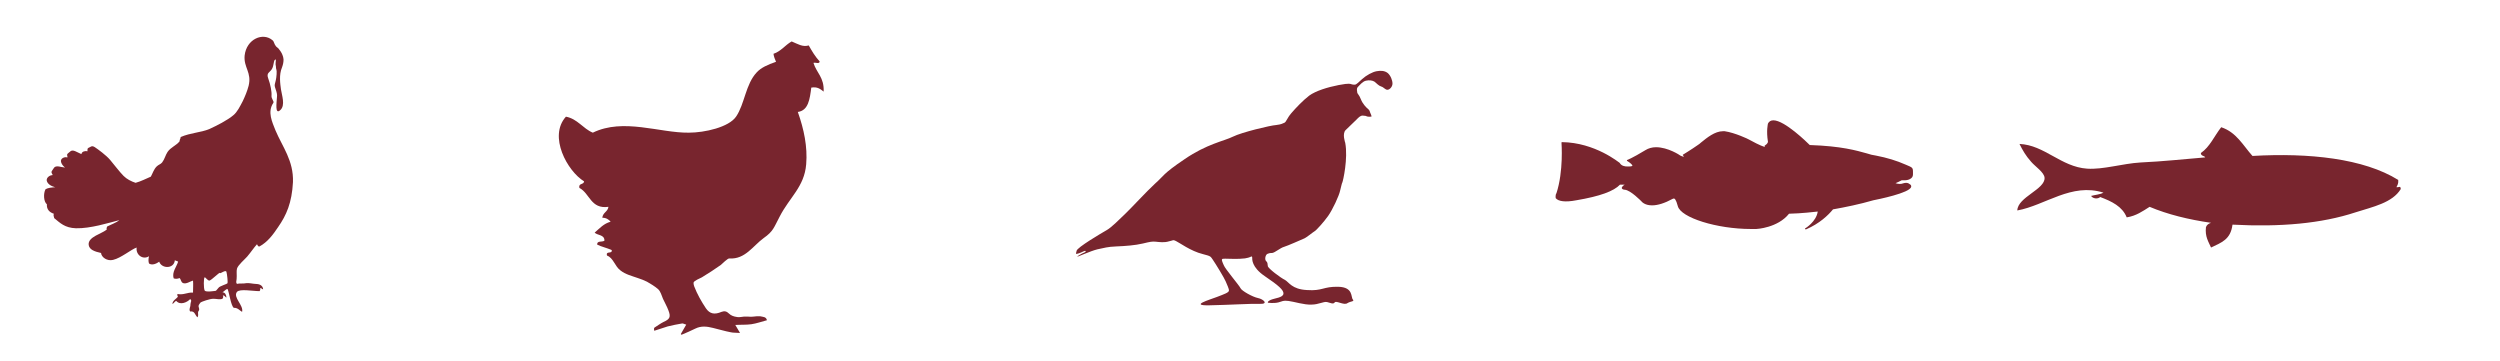<?xml version="1.0" encoding="utf-8"?>
<!-- Generator: Adobe Illustrator 26.1.0, SVG Export Plug-In . SVG Version: 6.00 Build 0)  -->
<svg version="1.1" id="Layer_1" xmlns="http://www.w3.org/2000/svg" xmlns:xlink="http://www.w3.org/1999/xlink" x="0px" y="0px"
	 viewBox="0 0 687.8 99.3" style="enable-background:new 0 0 687.8 99.3;" xml:space="preserve">
<style type="text/css">
	.st0{fill:#78252E;}
	.st1{fill-rule:evenodd;clip-rule:evenodd;fill:#78252E;}
</style>
<path class="st0" d="M12.5,52.1c0.8-0.5,1.7-0.5,2.8-0.6h-0.1c0,0-1.6-0.3-2.2-1.4c-0.6-1.1,0.7-1.9,1.3-1.9s-0.5-0.6,0-1.2
	c0.5-0.6,0.5-1.4,1.9-1.2c0.4,0.1,1,0.2,1.7,0.3c-0.4-0.3-0.9-0.8-1.1-1.5c-0.3-1.1,1.1-1.5,1.6-1.3c0.5,0.1-0.3-0.7,0.3-1.1
	c0.6-0.4,0.8-1.1,2-0.6c0.4,0.2,1,0.5,1.7,0.8c0.1-0.8,1.2-0.9,1.5-0.8c0.4,0.2-0.1-0.6,0.4-0.9c0.6-0.2,0.9-0.8,1.8-0.2
	s3.1,2.2,4.2,3.5c1.1,1.3,2.6,3.3,3.7,4.4c0.9,0.9,2.1,1.5,3.3,1.9c1.5-0.4,3-1.2,4.2-1.7c0.5-0.9,0.8-2,1.6-2.8
	c0.5-0.5,1.1-0.6,1.5-1.1c0.7-0.9,0.9-2,1.5-2.9c0.9-1.3,2.3-1.7,3.3-2.9c0-0.6,0.3-0.7,0.3-1.2c2.8-1.2,5.5-1.2,7.9-2.2
	c1.1-0.5,2.3-1.1,3.4-1.7c1-0.6,2.3-1.3,3.2-2.1c1.1-0.9,1.8-2.4,2.6-3.9c0.7-1.5,1.2-2.7,1.6-4.2c0.9-3.7-1.4-5-1.1-8.3
	c0.5-4.6,5.1-6.5,7.7-4.2c0.4,0.3,0.4,1,0.9,1.6c0.2,0.3,0.7,0.5,0.9,0.9c0.5,0.6,0.9,1.3,1.1,2.1c0,0.2,0.1,0.4,0.1,0.6
	c0,0.1,0,0.2,0,0.2l0,0c0,0.5-0.1,1.2-0.4,2c-0.9,2.1-0.5,4.6-0.3,6.1s1.3,4.4-0.2,5.7c-1.5,1.4-1-2.1-0.9-3.6
	c0.2-1.4-0.8-2.6-0.6-3.5c0.2-0.9,0.4-1.3,0.5-2.8s-0.2-1.1-0.2-2.2c-0.2-0.5,0-1.2,0-1.8c0,0-0.1,0-0.2,0c-0.5,0.3-0.3,1.6-0.9,2.6
	s-1.6,1-1,2.6s1,3.7,0.9,4.7c-0.1,0.9,0.8,1.6,0.5,2c-1.7,2.5-0.3,5.3,0.6,7.6c1.9,4.5,5,8.3,4.8,14.2c-0.3,5.7-1.8,9.1-4.1,12.4
	c-1.4,2.1-2.9,4.1-5.1,5.3c-0.5,0.1-0.5-0.4-0.7-0.6c-0.9,1-1.6,2.1-2.7,3.4c-0.7,0.8-2.5,2.3-2.8,3.3c-0.2,0.7,0,1.8-0.1,2.8
	c0,0.5-0.3,1,0.1,1.4c0.7-0.2,1.7,0,2.6-0.2c0.6-0.1,1.9,0.2,2.4,0.2c1,0,2.1,0.3,2.2,1.5c-0.4,0-0.3-0.4-0.9-0.3
	c0.2,0.2,0.1,0.6-0.1,0.8c-1.9,0-5.4-0.7-6.2,0.2c-1.2,1.5,1.9,3.7,1.4,5.5c-0.6-0.3-1.2-1.2-2.3-1.1c-0.8-0.7-1.2-4.1-1.7-5.2
	c-0.6,0.1-0.9,0.7-1.4,0.9c0.8,0.1,1,0.7,1.1,1.4c-0.2,0.2-0.4-0.6-1-0.5c0.2,0.2,0.1,0.7-0.1,0.9c-0.7,0.3-1.6,0-2.5,0
	c-1,0-3.2,0.8-3.5,1c-1,1.2-0.4,1.1-0.4,2c0,0.2-0.3,0.5-0.3,0.6c-0.1,0.5,0.2,1-0.2,1.5c-0.7-0.7-0.7-1.8-2-1.6
	c-0.4-0.7,0.1-1,0.1-2c0-0.5,0.5-1.1-0.1-1.4c-0.7,0.8-2.7,1.8-3.8,0.5c-0.5,0.1-0.6,0.7-1.1,0.8c0.2-1,1-1.3,1.5-1.9
	c0.1-0.4-0.4-0.5,0-0.8c1.7,0.3,2.6-0.5,4.2-0.4c0-1.1,0.1-2.3,0-3.3c-0.8,0.2-1.8,1-2.7,0.7c-0.7-0.3-0.5-0.9-1-1.4
	c-0.5,0.2-1,0.3-1.6,0.1c-0.6-1.7,0.8-3.2,1.2-4.6c-0.2-0.2-0.6-0.2-0.9-0.4C47.9,74,44.5,74,43.8,72c-0.7,0.5-1.9,1.1-2.8,0.5
	c-0.2-0.5-0.2-1.3,0-2c-1.8,1.1-3.7-0.5-3.4-2.4c-1.5,0.5-4.3,2.9-6.5,3.4c-1.6,0.4-3.2-0.7-3.3-1.9c-1.8-0.4-3.2-0.9-3.4-2.2
	c-0.3-2.3,3.8-3.1,5-4.3c-0.2-0.3,0-0.5,0.1-0.8c1-0.5,2.6-1.1,3.3-1.7h-0.1c-2.8,0.7-7.8,2.3-11.8,2.2c-3.1-0.1-4.4-1.5-6-2.8
	c0-0.4-0.3-0.6-0.1-1.2c-1.2-0.4-2-1.2-1.9-2.6C12,55.5,11.9,53.3,12.5,52.1z M56.3,79.9c0.2,0.6,3.1,0.1,3.1,0.1s0.3-0.3,0.7-0.8
	c0.3-0.5,2.3-1,2.5-1.3c0.1-0.3-0.1-2.4-0.3-3.1s-1.7,0.6-1.8,0.3c-0.1-0.3-2.3,2-2.9,2.1c-0.5,0-1.1-1-1.3-0.9
	C56,76.5,56,79.3,56.3,79.9z"/>
<path class="st0" d="M223.8,17.3c0.5-0.2,1.7,0.4,1.7-0.4c-1.2-1.3-2.1-2.8-3-4.4c-1.7,0.5-3-0.4-4.7-1.1c-1.8,1-2.9,2.7-5,3.4
	c0.1,0.8,0.4,1.5,0.7,2.2c-2.3,0.8-4.1,1.6-5.3,2.9c-3.1,3.3-3.3,8.7-5.7,12.2c-2,2.9-8.6,4.4-13,4.4c-8,0.1-18-4.1-26.4,0
	c-2.7-1.1-4.2-3.8-7.4-4.4c-4.9,5.4,0.4,15,5,17.8c-0.1,1-1.6,0.4-1.3,1.8c2.9,1.5,3.1,5.9,8,5.2c-0.2,1.4-1.5,1.5-1.7,3
	c1.1,0,1.8,0.5,2.3,1.1c-1.9,0.5-3,1.8-4.4,3c0.8,0.8,2.7,0.5,2.7,2.2c-0.6,0.5-2.1-0.1-2,1.1c1.2,0.6,2.7,0.9,4,1.5
	c0.2,1.2-1.7,0.1-1.3,1.5c1.8,0.7,2.1,2.9,3.7,4.1c1.4,1.1,3.1,1.5,4.8,2.1c0.9,0.3,1.7,0.6,2.5,1c0.9,0.5,2.2,1.3,3,2
	s1,1.8,1.4,2.7c0.5,1.1,1.1,2.1,1.5,3.2c0.7,1.8,0.4,2.4-1.4,3.2c-0.8,0.4-1.6,1-2.4,1.5c-0.2,0.1-0.2,0.4-0.1,0.9
	c1.2-0.4,2.5-0.8,3.7-1.2c1.3-0.3,2.6-0.6,3.9-0.8c0.3-0.1,0.7,0.2,1.2,0.3c-0.6,1-1,1.8-1.5,2.6c0.1,0.1,0.1,0.1,0.2,0.2
	c1.3-0.5,2.5-1.1,3.8-1.7c1.6-0.8,3.2-0.6,4.8-0.2c1.7,0.4,3.3,0.9,4.9,1.2c0.8,0.2,1.6,0.1,2.6,0.2c-0.4-0.7-0.8-1.3-1.3-2.2
	c1.5-0.1,3,0,4.4-0.2s2.8-0.7,4.3-1.1c-0.2-1-1.1-0.9-1.9-1.1c-0.3,0-0.5,0-0.8,0c-0.8,0.1-1.7,0.2-2.5,0.1c-0.1,0-0.3,0-0.5,0
	c-0.8-0.1-1.7,0.3-2.6,0.1c-0.8-0.1-1.6-0.4-2.1-0.9c-0.7-0.7-1.3-0.8-2.1-0.5c-1.9,0.8-3.2,0.6-4.3-1c-1.2-1.8-2.4-3.9-3.2-6
	c-0.1-0.3-0.2-0.6-0.2-1c0.1-0.6,1.8-1.2,2.3-1.5c0.9-0.6,1.8-1.1,2.7-1.7c0.8-0.6,1.7-1.1,2.5-1.7c0.4-0.3,1.9-1.9,2.4-1.8
	c4.3,0.3,6.5-3.5,9.4-5.6c2.7-1.9,2.8-2.9,4.4-5.9c2.7-5.3,6.8-8.2,7.3-14.4c0.4-4.8-0.6-9.6-2.3-14.4c2.9-0.4,3.3-3.5,3.7-6.7
	c1.7-0.3,2.5,0.4,3.4,1.1C226.8,21.3,224.6,20,223.8,17.3z"/>
<path class="st0" d="M377.3,32.1c0,0,0.1-0.2-0.2-0.8c-0.3-0.6-0.2-0.9-0.7-1.3s-1.5-1.4-2-2.7c-0.5-1.3-1-1.5-1-1.9
	c0-0.3-0.3-1,0.2-1.5s1.3-1.5,2.2-1.7s1.8-0.1,2.4,0.3c0.5,0.4,1.1,1.1,1.8,1.3c0.7,0.2,1.1,0.9,1.7,0.9c0.6,0,1.4-0.8,1.4-1.7
	c0-0.9-0.5-2.2-1.3-2.9c-0.9-0.7-2-0.7-3.1-0.5s-2.8,1.1-4,2.2s-1.2,1.1-1.5,1.3c-0.3,0.3-0.9,0.2-1.3,0.1s-0.5-0.4-3.6,0.2
	s-6.3,1.6-8.1,2.9c-1.7,1.3-3.7,3.4-4.9,4.8c-1.3,1.5-1.4,2.5-2,2.7s-0.6,0.4-2.2,0.6c-1.6,0.1-9.5,2-11.9,3.2s-7.2,2-13.3,6.2
	c-6.1,4.1-5.7,4.6-8.1,6.7c-2.3,2.1-6.8,7-8.3,8.4s-3.6,3.6-5,4.4c-1.4,0.8-8.2,4.8-8.3,5.7c-0.2,0.9-0.4,1,0.6,0.7s1.7-0.9,1.9-0.6
	c0.1,0.2-0.6,0.5-0.9,0.6c-0.2,0.1-1.5,0.8-1.4,0.9s3.5-1.5,5.5-2c2-0.4,2.7-0.7,5.2-0.8c2.5-0.1,5.2-0.3,7.3-0.8
	c2.1-0.5,2.6-0.6,3.6-0.5s2.3,0.3,3.6-0.1c1.4-0.3,1-0.5,1.9-0.1s4.1,2.8,7.4,3.6c2.3,0.6,2.1,0.6,2.8,1.6c0.7,1,3.2,5.1,3.5,5.9
	s1,2.1,0.9,2.6s-1.2,0.9-3.3,1.7c-2.1,0.8-7.6,2.4-2.1,2.3s11.4-0.5,13.9-0.4s1-1.3-0.5-1.6c-1.5-0.3-4.5-2-4.8-2.7
	s-4.3-5.4-4.6-6.3c-0.4-0.9-0.8-1.7-0.3-1.8c0.4-0.1,3.1,0.1,4.7,0c1.5-0.1,1.5-0.1,2.3-0.3c0.8-0.2,1-0.6,1.1-0.1
	c0,0.5-0.2,2.7,3.5,5.2s5.2,3.8,5.1,4.8c-0.1,1.1-2.3,1.2-3.5,1.7c-1.2,0.6-0.7,0.8-0.7,0.8s1.6,0.2,2.8-0.1
	c1.2-0.3,1.2-0.6,2.8-0.4c1.6,0.2,4.3,1.1,6.3,1c2,0,3.3-0.9,4.3-0.7c0.9,0.2,1.7,0.7,2.1,0.1s2.6,0.9,3.5,0.2c1-0.6,2-0.4,1.5-1
	c-0.6-0.6,0.2-3.4-4-3.5s-4.3,1.2-8.6,0.9c-4.2-0.2-5-2.2-6.1-2.8c-1.1-0.5-4.7-3.2-4.7-3.8c-0.1-0.6,0-1-0.5-1.4
	c-0.4-0.4-0.2-1.8,0.5-2s0.5-0.2,1.2-0.2c0.8-0.1,2.2-1.4,3.3-1.7c1-0.3,4.6-1.9,5.3-2.2c0.7-0.2,2.7-1.9,3.1-2.1s2.5-2.5,3.7-4.2
	s3-5.5,3.3-7c0.4-1.5,0.4-1.8,0.6-2.2s1.6-6.6,0.8-10.9c0,0-0.9-2.5,0.1-3.5s2.5-2.4,3-2.9s1-1.1,1.7-1.1c0.7,0.1,0.7,0.1,0.9,0.1
	C376.2,32.2,377,32.1,377.3,32.1z"/>
<path class="st0" d="M428.2,53.2c2-6.1,1.4-13.8,1.4-13.9v-0.1l0.1-0.1c9.2,0.1,15.8,5.7,15.9,5.7l0,0c0.5,0.9,1.5,1,2.1,1
	c0.3,0,0.5,0,0.5,0c0.8,0,0.9-0.2,0.9-0.2c0.1-0.2-0.7-0.9-1.4-1.3c-0.1,0-0.1-0.1-0.1-0.2c0-0.1,0.1-0.1,0.1-0.1s1.2-0.4,5-2.7
	c0.8-0.5,1.8-0.8,2.9-0.8c3.3,0,6.6,2.2,6.7,2.3c0.6,0.3,0.9,0.3,1,0.3c-0.1-0.1-0.2-0.3-0.3-0.4c0,0-0.1-0.1,0-0.1
	c0-0.1,0-0.1,0.1-0.1c0,0,2.3-1.4,4-2.6c0.3-0.2,0.6-0.4,0.9-0.7c1.6-1.3,3.8-3.1,6-3.1c0.2,0,0.3,0,0.5,0c2.8,0.4,6.6,2.2,6.7,2.3
	c3.1,1.7,4.1,2,4.4,2l0,0c0,0-0.1-0.1-0.1-0.2v-0.1c0-0.1,0-0.1,0.1-0.1c0.8-0.5,0.8-1,0.8-1c-0.5-3.1,0-4.9,0-5
	c0.3-0.6,0.8-0.9,1.5-0.9c3.1,0,9.3,6.1,10,6.8c8.8,0.3,12.8,1.5,15.7,2.3c0.9,0.3,1.7,0.5,2.5,0.6c3.1,0.6,5.7,1.4,8.2,2.5
	c1.9,0.8,2,0.8,2,2.1c0,0.2,0,0.4,0,0.6c0,0.6-0.3,1-0.9,1.3c-0.4,0.2-0.9,0.3-1.5,0.3c-0.3,0-0.6,0-0.7,0c-0.5,0.3-1.3,0.6-1.7,0.8
	c0.3,0.1,0.7,0.2,1.1,0.2c0.3,0,0.6,0,0.8-0.1c0.3-0.1,0.7-0.2,1-0.2c0.6,0,0.9,0.3,0.9,0.3l0,0c0.4,0.2,0.6,0.5,0.5,0.8
	c-0.3,1.7-9.4,3.5-10.4,3.7c-3.8,1.1-7.7,1.9-11.1,2.5c-1.3,1.6-3.7,3.9-7.4,5.5c0,0,0,0-0.1,0s-0.1,0-0.2-0.1c0-0.1,0-0.2,0.1-0.2
	c0,0,3-1.8,3.4-4.6c-4.3,0.5-7.3,0.6-7.9,0.6c-3.1,3.9-8.9,4.2-9,4.2c-0.5,0-1,0-1.5,0c-9.3,0-19.3-3.1-20.1-6.3
	c-0.5-1.9-0.9-2.1-1.1-2.1c-0.1,0-0.2,0.1-0.2,0.1s0,0-0.1,0c-2.2,1.2-4.1,1.8-5.7,1.8c-2.1,0-2.9-1.1-2.9-1.1s-3-3.1-4.6-3.2
	c-0.2,0-0.7-0.1-0.8-0.4s0.4-0.8,0.8-1h-1.3c-1.7,1.8-5.5,3.2-12,4.3c-3.1,0.6-5,0.3-5.7-0.6C427.9,53.8,428.1,53.2,428.2,53.2z"/>
<path class="st1" d="M611.1,35c-1.9,2.4-3.1,5.4-5.6,7.1c0,0.9,1,0.7,1.2,1.2c-6.1,0.5-11.4,1.1-17.8,1.4c-5,0.3-10.3,2-14.7,1.7
	c-7.2-0.5-11.7-6.5-18.6-6.8c0.9,1.8,1.7,3.2,3.2,4.9c1.1,1.3,3.6,2.9,3.7,4.4c0.2,3.2-7.4,5.3-7.5,9c7.7-1.4,14.9-7.7,23.7-4.9
	c-0.9,0.5-2.3,0.6-3.4,0.9c0.5,0.8,1.9,0.9,2.5,0.3c3.2,1.2,6.1,2.6,7.3,5.6c2.6-0.4,4.4-1.7,6.3-2.9c5,2.1,10.7,3.5,16.9,4.4
	c-0.7,0.2-1.2,0.6-1.4,1.2c-0.3,2.6,0.7,4,1.4,5.6c2.9-1.4,5.4-2.2,5.9-6.3c13.2,0.7,24.5-0.3,33.9-3.4c4.7-1.5,10.1-2.6,12.4-6.4
	c-0.1-1-0.4-0.4-1.2-0.5c0.3-0.6,0.6-1,0.5-2c-9.5-5.9-24.5-7.5-40.1-6.6C617.1,40,615.3,36.4,611.1,35z"/>
</svg>
